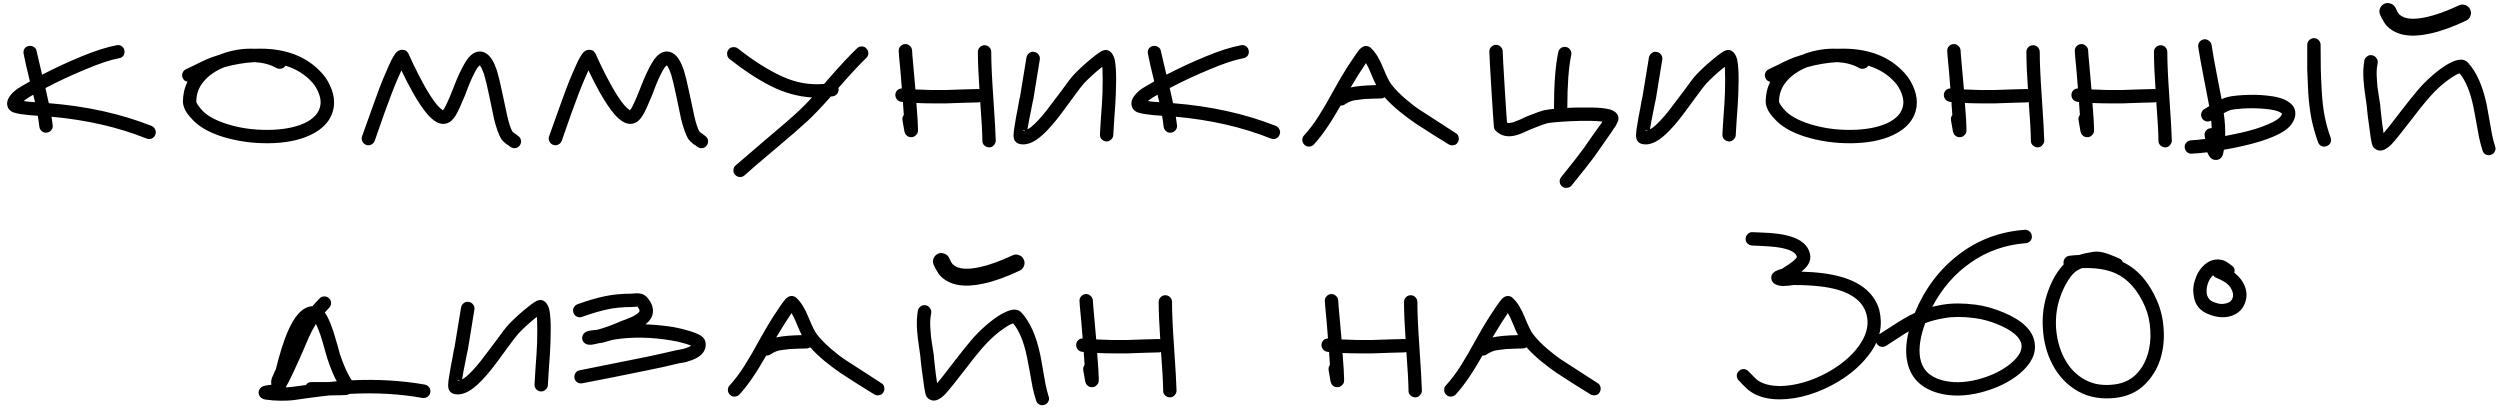 <?xml version="1.0" encoding="UTF-8"?> <svg xmlns="http://www.w3.org/2000/svg" width="420" height="69" viewBox="0 0 420 69" fill="none"><path d="M5.027 13.671C4.521 11.625 4.169 10.085 3.971 9.051C3.905 8.743 3.949 8.457 4.103 8.193C4.279 7.929 4.521 7.775 4.829 7.731C5.137 7.665 5.423 7.72 5.687 7.896C5.951 8.05 6.105 8.281 6.149 8.589L7.073 12.549C9.229 11.427 11.463 10.393 13.773 9.447C16.082 8.501 18.029 7.885 19.613 7.599C19.922 7.533 20.197 7.588 20.439 7.764C20.703 7.94 20.857 8.182 20.901 8.49C20.966 8.798 20.912 9.084 20.735 9.348C20.559 9.59 20.317 9.733 20.009 9.777C18.514 10.063 16.599 10.701 14.268 11.691C11.935 12.659 9.724 13.693 7.634 14.793L8.195 17.334C14.553 17.84 20.317 19.116 25.488 21.162C25.773 21.294 25.971 21.503 26.081 21.789C26.213 22.053 26.213 22.339 26.081 22.647C25.971 22.933 25.773 23.142 25.488 23.274C25.224 23.384 24.938 23.384 24.63 23.274C19.834 21.36 14.509 20.139 8.657 19.611L8.855 21.03C8.899 21.338 8.822 21.613 8.624 21.855C8.426 22.097 8.173 22.24 7.865 22.284C7.557 22.328 7.282 22.251 7.04 22.053C6.798 21.855 6.655 21.602 6.611 21.294C6.545 20.7 6.457 20.084 6.347 19.446C5.533 19.402 4.884 19.347 4.4 19.281C3.74 19.215 3.223 19.138 2.849 19.05C2.563 18.984 2.332 18.918 2.156 18.852C1.76 18.654 1.485 18.39 1.331 18.06C1.067 17.4 1.199 16.729 1.727 16.047C1.991 15.695 2.387 15.321 2.915 14.925C3.179 14.749 3.773 14.397 4.697 13.869L5.027 13.671ZM3.971 16.971C4.169 16.993 4.389 17.026 4.631 17.07C4.983 17.092 5.401 17.125 5.885 17.169L5.588 15.915C5.06 16.201 4.62 16.476 4.268 16.74L3.971 16.971ZM47.959 11.031C47.805 11.295 47.574 11.46 47.266 11.526C46.98 11.592 46.705 11.559 46.441 11.427C45.451 10.855 44.23 10.525 42.778 10.437C41.106 10.525 39.401 10.811 37.663 11.295C36.211 11.889 35.067 12.681 34.231 13.671C33.395 14.661 32.977 15.794 32.977 17.07C32.977 17.268 33.241 17.686 33.769 18.324C34.627 19.358 36.112 20.205 38.224 20.865C40.358 21.525 42.624 21.844 45.022 21.822C47.486 21.8 49.521 21.426 51.127 20.7C52.733 19.952 53.635 18.929 53.833 17.631C53.921 17.059 53.833 16.421 53.569 15.717C53.305 15.013 52.942 14.397 52.48 13.869C51.314 12.549 49.807 11.603 47.959 11.031ZM42.811 8.193C47.761 7.995 51.556 9.403 54.196 12.417C54.834 13.143 55.34 14.012 55.714 15.024C56.088 16.036 56.209 17.015 56.077 17.961C55.747 20.051 54.416 21.635 52.084 22.713C50.192 23.593 47.849 24.044 45.055 24.066C42.415 24.088 39.863 23.725 37.399 22.977C34.957 22.207 33.175 21.14 32.053 19.776C32.031 19.754 31.976 19.699 31.888 19.611C31.822 19.501 31.767 19.424 31.723 19.38C31.679 19.336 31.613 19.259 31.525 19.149L31.327 18.852C31.283 18.786 31.228 18.698 31.162 18.588C31.096 18.456 31.041 18.335 30.997 18.225C30.953 18.115 30.909 17.994 30.865 17.862C30.821 17.73 30.788 17.598 30.766 17.466C30.744 17.334 30.733 17.202 30.733 17.07C30.733 15.882 30.986 14.771 31.492 13.737C31.118 13.671 30.854 13.462 30.7 13.11C30.568 12.824 30.557 12.538 30.667 12.252C30.777 11.966 30.975 11.757 31.261 11.625C31.569 11.493 32.053 11.262 32.713 10.932C33.395 10.58 34.033 10.272 34.627 10.008C35.221 9.744 35.782 9.535 36.31 9.381L36.937 9.183L37.168 9.084C38.994 8.402 40.875 8.105 42.811 8.193ZM60.837 22.878C61.035 22.35 61.585 20.81 62.487 18.258C63.389 15.684 64.137 13.726 64.731 12.384C65.193 11.306 65.534 10.547 65.754 10.107C65.974 9.689 66.161 9.37 66.315 9.15C66.447 8.952 66.579 8.798 66.711 8.688C67.063 8.402 67.437 8.303 67.833 8.391C68.119 8.435 68.339 8.578 68.493 8.82C68.515 8.842 68.537 8.875 68.559 8.919L68.592 8.952C68.614 8.974 68.625 8.996 68.625 9.018L68.658 9.051L68.691 9.15L68.856 9.513L69.417 10.734C70.033 12.032 70.66 13.253 71.298 14.397C72.156 15.915 72.893 17.026 73.509 17.73C73.861 18.104 74.147 18.357 74.367 18.489V18.555C74.433 18.489 74.51 18.401 74.598 18.291C74.774 18.005 74.983 17.587 75.225 17.037C75.423 16.619 75.698 15.959 76.05 15.057C76.424 14.133 76.644 13.583 76.71 13.407C77.392 11.823 77.986 10.679 78.492 9.975C78.91 9.403 79.35 9.018 79.812 8.82C80.516 8.534 81.176 8.611 81.792 9.051C82.452 9.513 83.013 10.437 83.475 11.823C83.739 12.681 84.047 13.957 84.399 15.651C84.883 17.961 85.158 19.248 85.224 19.512C85.51 20.766 85.796 21.624 86.082 22.086C86.126 22.152 86.225 22.24 86.379 22.35L86.709 22.581L87.138 22.911C87.38 23.109 87.512 23.362 87.534 23.67C87.556 23.978 87.468 24.253 87.27 24.495C87.072 24.737 86.819 24.869 86.511 24.891C86.203 24.913 85.928 24.825 85.686 24.627C85.62 24.583 85.532 24.517 85.422 24.429L85.059 24.198C84.663 23.89 84.366 23.582 84.168 23.274C83.772 22.592 83.387 21.514 83.013 20.04L82.188 16.08C81.836 14.408 81.55 13.22 81.33 12.516C81.066 11.746 80.824 11.229 80.604 10.965C80.494 11.053 80.384 11.163 80.274 11.295C79.878 11.845 79.383 12.835 78.789 14.265C78.745 14.419 78.536 14.969 78.162 15.915C77.766 16.861 77.469 17.554 77.271 17.994C76.985 18.632 76.721 19.138 76.479 19.512C76.105 20.084 75.709 20.458 75.291 20.634C74.653 20.92 73.982 20.865 73.278 20.469C72.816 20.205 72.332 19.787 71.826 19.215C71.078 18.357 70.242 17.114 69.318 15.486C68.702 14.386 68.075 13.165 67.437 11.823L66.777 13.308C66.205 14.628 65.468 16.542 64.566 19.05L62.949 23.67C62.839 23.956 62.641 24.165 62.355 24.297C62.069 24.429 61.783 24.44 61.497 24.33C61.211 24.22 61.002 24.022 60.87 23.736C60.738 23.45 60.727 23.164 60.837 22.878ZM92.257 22.878C92.456 22.35 93.005 20.81 93.907 18.258C94.809 15.684 95.558 13.726 96.151 12.384C96.614 11.306 96.954 10.547 97.174 10.107C97.394 9.689 97.582 9.37 97.736 9.15C97.868 8.952 97.999 8.798 98.132 8.688C98.484 8.402 98.858 8.303 99.254 8.391C99.54 8.435 99.76 8.578 99.913 8.82C99.936 8.842 99.957 8.875 99.98 8.919L100.013 8.952C100.035 8.974 100.046 8.996 100.046 9.018L100.079 9.051L100.112 9.15L100.277 9.513L100.838 10.734C101.454 12.032 102.081 13.253 102.719 14.397C103.577 15.915 104.314 17.026 104.93 17.73C105.282 18.104 105.568 18.357 105.788 18.489V18.555C105.854 18.489 105.931 18.401 106.019 18.291C106.195 18.005 106.404 17.587 106.646 17.037C106.844 16.619 107.119 15.959 107.471 15.057C107.845 14.133 108.065 13.583 108.131 13.407C108.813 11.823 109.407 10.679 109.913 9.975C110.331 9.403 110.771 9.018 111.233 8.82C111.937 8.534 112.597 8.611 113.213 9.051C113.873 9.513 114.434 10.437 114.896 11.823C115.16 12.681 115.468 13.957 115.82 15.651C116.304 17.961 116.579 19.248 116.645 19.512C116.931 20.766 117.217 21.624 117.503 22.086C117.547 22.152 117.646 22.24 117.8 22.35L118.13 22.581L118.559 22.911C118.801 23.109 118.933 23.362 118.955 23.67C118.977 23.978 118.889 24.253 118.691 24.495C118.493 24.737 118.24 24.869 117.932 24.891C117.624 24.913 117.349 24.825 117.107 24.627C117.041 24.583 116.953 24.517 116.843 24.429L116.48 24.198C116.084 23.89 115.787 23.582 115.589 23.274C115.193 22.592 114.808 21.514 114.434 20.04L113.609 16.08C113.257 14.408 112.971 13.22 112.751 12.516C112.487 11.746 112.245 11.229 112.025 10.965C111.915 11.053 111.805 11.163 111.695 11.295C111.299 11.845 110.804 12.835 110.21 14.265C110.166 14.419 109.957 14.969 109.583 15.915C109.187 16.861 108.89 17.554 108.692 17.994C108.406 18.632 108.142 19.138 107.9 19.512C107.526 20.084 107.13 20.458 106.712 20.634C106.074 20.92 105.403 20.865 104.699 20.469C104.237 20.205 103.753 19.787 103.247 19.215C102.499 18.357 101.663 17.114 100.739 15.486C100.123 14.386 99.496 13.165 98.858 11.823L98.198 13.308C97.626 14.628 96.888 16.542 95.987 19.05L94.37 23.67C94.26 23.956 94.061 24.165 93.775 24.297C93.49 24.429 93.204 24.44 92.918 24.33C92.632 24.22 92.422 24.022 92.29 23.736C92.159 23.45 92.147 23.164 92.257 22.878ZM123.942 8.127C126.538 10.173 129.002 11.735 131.334 12.813C133.666 13.891 136.042 14.32 138.462 14.1L139.023 13.44C141.157 10.998 142.818 9.216 144.006 8.094C144.226 7.896 144.49 7.797 144.798 7.797C145.106 7.797 145.359 7.918 145.557 8.16C145.777 8.38 145.887 8.644 145.887 8.952C145.887 9.26 145.766 9.524 145.524 9.744C144.424 10.8 142.862 12.483 140.838 14.793C140.838 14.815 140.849 14.837 140.871 14.859C140.915 15.167 140.849 15.453 140.673 15.717C140.497 15.959 140.255 16.113 139.947 16.179C139.837 16.201 139.716 16.212 139.584 16.212C138.11 17.884 136.823 19.237 135.723 20.271C134.491 21.415 132.654 23.01 130.212 25.056C127.814 27.058 126.109 28.521 125.097 29.445C124.855 29.665 124.58 29.764 124.272 29.742C123.964 29.72 123.7 29.588 123.48 29.346C123.282 29.126 123.194 28.862 123.216 28.554C123.238 28.246 123.359 27.993 123.579 27.795L128.694 23.406C131.114 21.382 132.951 19.787 134.205 18.621C134.909 17.961 135.646 17.213 136.416 16.377C134.018 16.223 131.697 15.574 129.453 14.43C127.209 13.286 124.91 11.779 122.556 9.909C122.314 9.711 122.182 9.458 122.16 9.15C122.116 8.842 122.193 8.567 122.391 8.325C122.567 8.083 122.809 7.951 123.117 7.929C123.425 7.885 123.7 7.951 123.942 8.127ZM154.119 21.492V21.525V21.492ZM151.974 21.723V21.756V21.723ZM166.527 8.721C166.527 10.481 166.637 12.945 166.857 16.113C167.121 20.007 167.264 22.504 167.286 23.604C167.286 23.912 167.176 24.176 166.956 24.396C166.758 24.638 166.505 24.759 166.197 24.759C165.889 24.759 165.614 24.649 165.372 24.429C165.152 24.231 165.042 23.978 165.042 23.67C165.02 22.152 164.899 19.974 164.679 17.136C164.569 17.18 164.448 17.202 164.316 17.202C164.03 17.202 163.216 17.224 161.874 17.268C160.554 17.312 159.608 17.345 159.036 17.367C158.486 17.367 157.705 17.367 156.693 17.367C155.703 17.367 154.79 17.345 153.954 17.301C154.13 19.545 154.218 20.975 154.218 21.591V21.888C154.218 22.042 154.196 22.185 154.152 22.317C154.108 22.449 154.031 22.559 153.921 22.647C153.701 22.933 153.404 23.065 153.03 23.043C152.722 23.043 152.469 22.933 152.271 22.713C152.183 22.647 152.117 22.559 152.073 22.449C152.029 22.339 151.985 22.218 151.941 22.086C151.875 21.8 151.765 21.162 151.611 20.172C151.567 19.842 151.644 19.556 151.842 19.314C151.82 18.786 151.776 18.17 151.71 17.466V17.136L151.413 17.103C151.105 17.059 150.852 16.916 150.654 16.674C150.478 16.432 150.401 16.157 150.423 15.849C150.445 15.585 150.555 15.354 150.753 15.156C150.973 14.958 151.226 14.859 151.512 14.859C151.446 13.979 151.369 13.022 151.281 11.988C151.193 10.932 151.116 10.118 151.05 9.546C151.006 8.952 150.984 8.633 150.984 8.589C150.962 8.281 151.05 8.017 151.248 7.797C151.468 7.555 151.732 7.423 152.04 7.401C152.348 7.379 152.612 7.478 152.832 7.698C153.074 7.896 153.206 8.149 153.228 8.457C153.228 8.501 153.25 8.831 153.294 9.447C153.36 10.063 153.437 10.921 153.525 12.021C153.613 13.121 153.701 14.122 153.789 15.024C154.603 15.068 155.516 15.101 156.528 15.123C157.54 15.123 158.31 15.123 158.838 15.123C159.366 15.101 160.334 15.068 161.742 15.024C163.172 14.98 164.008 14.958 164.25 14.958C164.338 14.958 164.437 14.969 164.547 14.991C164.371 12.461 164.283 10.371 164.283 8.721C164.283 8.413 164.393 8.149 164.613 7.929C164.833 7.709 165.097 7.599 165.405 7.599C165.713 7.599 165.977 7.709 166.197 7.929C166.417 8.149 166.527 8.413 166.527 8.721ZM172.216 21.888C172.106 21.8 171.963 21.833 171.787 21.987C171.831 21.965 171.974 21.932 172.216 21.888ZM174.691 9.975C174.075 13.847 173.712 16.08 173.602 16.674C173.58 16.696 173.536 16.883 173.47 17.235C173.404 17.587 173.316 18.038 173.206 18.588L172.909 20.073C172.777 20.777 172.678 21.327 172.612 21.723C172.81 21.635 173.019 21.503 173.239 21.327C173.921 20.777 174.757 19.886 175.747 18.654L178.321 15.255C179.311 13.869 180.015 12.956 180.433 12.516C181.247 11.658 182.204 10.778 183.304 9.876C183.832 9.436 184.261 9.106 184.591 8.886C184.789 8.754 184.965 8.644 185.119 8.556L185.515 8.424C185.845 8.358 186.142 8.413 186.406 8.589C186.802 8.853 187.088 9.315 187.264 9.975C187.352 10.393 187.418 10.921 187.462 11.559C187.528 12.593 187.528 13.979 187.462 15.717C187.418 16.861 187.33 18.269 187.198 19.941C187.088 21.613 187.033 22.515 187.033 22.647C187.033 22.955 186.912 23.219 186.67 23.439C186.45 23.659 186.186 23.769 185.878 23.769C185.57 23.747 185.306 23.626 185.086 23.406C184.866 23.164 184.767 22.889 184.789 22.581C184.789 22.427 184.844 21.514 184.954 19.842C185.086 18.17 185.174 16.762 185.218 15.618C185.262 13.968 185.262 12.67 185.218 11.724C185.196 11.548 185.185 11.383 185.185 11.229L184.723 11.592C183.711 12.428 182.831 13.242 182.083 14.034C181.775 14.364 181.126 15.211 180.136 16.575C178.926 18.247 178.057 19.413 177.529 20.073C176.429 21.437 175.461 22.449 174.625 23.109C173.371 24.099 172.227 24.451 171.193 24.165C170.753 24.033 170.467 23.736 170.335 23.274C170.313 23.142 170.291 22.988 170.269 22.812C170.269 22.592 170.291 22.295 170.335 21.921C170.401 21.437 170.522 20.689 170.698 19.677L170.995 18.159C171.083 17.631 171.16 17.191 171.226 16.839C171.314 16.487 171.358 16.3 171.358 16.278C171.468 15.684 171.831 13.473 172.447 9.645C172.513 9.337 172.667 9.095 172.909 8.919C173.151 8.721 173.426 8.655 173.734 8.721C174.042 8.765 174.284 8.908 174.46 9.15C174.658 9.392 174.735 9.667 174.691 9.975ZM193.907 13.671C193.401 11.625 193.049 10.085 192.851 9.051C192.785 8.743 192.829 8.457 192.983 8.193C193.159 7.929 193.401 7.775 193.709 7.731C194.017 7.665 194.303 7.72 194.567 7.896C194.831 8.05 194.985 8.281 195.029 8.589L195.953 12.549C198.109 11.427 200.342 10.393 202.652 9.447C204.962 8.501 206.909 7.885 208.493 7.599C208.801 7.533 209.076 7.588 209.318 7.764C209.582 7.94 209.736 8.182 209.78 8.49C209.846 8.798 209.791 9.084 209.615 9.348C209.439 9.59 209.197 9.733 208.889 9.777C207.393 10.063 205.479 10.701 203.147 11.691C200.815 12.659 198.604 13.693 196.514 14.793L197.075 17.334C203.433 17.84 209.197 19.116 214.367 21.162C214.653 21.294 214.851 21.503 214.961 21.789C215.093 22.053 215.093 22.339 214.961 22.647C214.851 22.933 214.653 23.142 214.367 23.274C214.103 23.384 213.817 23.384 213.509 23.274C208.713 21.36 203.389 20.139 197.537 19.611L197.735 21.03C197.779 21.338 197.702 21.613 197.504 21.855C197.306 22.097 197.053 22.24 196.745 22.284C196.437 22.328 196.162 22.251 195.92 22.053C195.678 21.855 195.535 21.602 195.491 21.294C195.425 20.7 195.337 20.084 195.227 19.446C194.413 19.402 193.764 19.347 193.28 19.281C192.62 19.215 192.103 19.138 191.729 19.05C191.443 18.984 191.212 18.918 191.036 18.852C190.64 18.654 190.365 18.39 190.211 18.06C189.947 17.4 190.079 16.729 190.607 16.047C190.871 15.695 191.267 15.321 191.795 14.925C192.059 14.749 192.653 14.397 193.577 13.869L193.907 13.671ZM192.851 16.971C193.049 16.993 193.269 17.026 193.511 17.07C193.863 17.092 194.281 17.125 194.765 17.169L194.468 15.915C193.94 16.201 193.5 16.476 193.148 16.74L192.851 16.971ZM226.906 14.694C227.83 14.474 229.26 14.342 231.196 14.298C231.02 13.99 230.712 13.297 230.272 12.219C229.986 11.515 229.722 10.976 229.48 10.602L228.292 12.417L226.906 14.694ZM219.085 22.746C219.987 21.756 220.823 20.645 221.593 19.413C222.385 18.159 223.221 16.718 224.101 15.09C224.981 13.506 225.74 12.219 226.378 11.229C227.39 9.667 228.072 8.688 228.424 8.292C228.534 8.16 228.644 8.061 228.754 7.995C228.996 7.797 229.271 7.709 229.579 7.731C229.909 7.753 230.184 7.896 230.404 8.16C231.108 8.82 231.757 9.887 232.351 11.361C232.945 12.813 233.407 13.748 233.737 14.166C234.375 14.98 235.167 15.794 236.113 16.608C237.037 17.4 237.873 18.038 238.621 18.522L241.69 20.502C243.01 21.338 243.978 21.965 244.594 22.383C244.858 22.537 245.012 22.768 245.056 23.076C245.122 23.384 245.067 23.67 244.891 23.934C244.737 24.198 244.506 24.352 244.198 24.396C243.89 24.462 243.604 24.407 243.34 24.231L240.733 22.614L237.763 20.7C237.015 20.194 236.146 19.545 235.156 18.753C234.166 17.939 233.319 17.136 232.615 16.344C232.417 16.476 232.208 16.542 231.988 16.542C231.79 16.542 231.339 16.553 230.635 16.575C229.931 16.597 229.447 16.619 229.183 16.641C228.941 16.663 228.578 16.707 228.094 16.773C227.61 16.817 227.203 16.905 226.873 17.037C226.565 17.169 226.257 17.334 225.949 17.532C225.729 17.686 225.487 17.752 225.223 17.73C223.595 20.612 222.099 22.79 220.735 24.264C220.537 24.484 220.273 24.605 219.943 24.627C219.635 24.649 219.371 24.55 219.151 24.33C218.931 24.132 218.81 23.879 218.788 23.571C218.766 23.241 218.865 22.966 219.085 22.746ZM252.453 8.655C252.453 9.029 252.574 11.207 252.816 15.189L253.08 19.281L253.179 20.601C253.421 20.689 253.773 20.667 254.235 20.535C254.499 20.447 254.862 20.304 255.324 20.106C255.94 19.798 256.314 19.622 256.446 19.578C257.942 18.984 258.932 18.632 259.416 18.522C259.702 18.456 260.252 18.379 261.066 18.291C261.066 14.199 261.308 11.02 261.792 8.754C261.858 8.446 262.012 8.215 262.254 8.061C262.518 7.885 262.804 7.83 263.112 7.896C263.42 7.962 263.651 8.127 263.805 8.391C263.981 8.633 264.036 8.908 263.97 9.216C263.53 11.328 263.31 14.298 263.31 18.126C264.08 18.082 264.828 18.06 265.554 18.06C267.05 18.038 268.26 18.071 269.184 18.159C269.756 18.225 270.229 18.313 270.603 18.423C271.285 18.665 271.703 19.039 271.857 19.545C271.923 19.787 271.923 20.029 271.857 20.271C271.813 20.359 271.769 20.458 271.725 20.568C271.659 20.722 271.571 20.898 271.461 21.096L270.669 22.284L269.58 23.835L267.831 26.343C266.995 27.465 265.719 29.082 264.003 31.194C263.805 31.414 263.552 31.535 263.244 31.557C262.936 31.601 262.661 31.524 262.419 31.326C262.199 31.128 262.067 30.875 262.023 30.567C262.001 30.259 262.089 29.984 262.287 29.742C263.959 27.674 265.191 26.101 265.983 25.023L267.732 22.515L268.821 20.997L269.217 20.436C269.129 20.414 269.041 20.403 268.953 20.403C268.117 20.315 266.995 20.282 265.587 20.304C264.399 20.326 263.233 20.381 262.089 20.469C260.945 20.557 260.23 20.634 259.944 20.7C259.57 20.788 258.668 21.118 257.238 21.69C257.172 21.712 256.853 21.855 256.281 22.119C255.731 22.383 255.258 22.57 254.862 22.68C253.41 23.12 252.222 22.889 251.298 21.987C251.232 21.921 251.177 21.855 251.133 21.789C251.089 21.723 251.056 21.668 251.034 21.624V21.558C251.012 21.514 251.001 21.47 251.001 21.426C250.979 21.404 250.968 21.382 250.968 21.36V21.294V21.261V21.129C250.946 21.041 250.935 20.92 250.935 20.766L250.836 19.413L250.572 15.321C250.33 11.295 250.209 9.073 250.209 8.655C250.209 8.347 250.319 8.083 250.539 7.863C250.759 7.643 251.023 7.533 251.331 7.533C251.639 7.533 251.903 7.643 252.123 7.863C252.343 8.083 252.453 8.347 252.453 8.655ZM276.791 21.888C276.681 21.8 276.538 21.833 276.362 21.987C276.406 21.965 276.549 21.932 276.791 21.888ZM279.266 9.975C278.65 13.847 278.287 16.08 278.177 16.674C278.155 16.696 278.111 16.883 278.045 17.235C277.979 17.587 277.891 18.038 277.781 18.588L277.484 20.073C277.352 20.777 277.253 21.327 277.187 21.723C277.385 21.635 277.594 21.503 277.814 21.327C278.496 20.777 279.332 19.886 280.322 18.654L282.896 15.255C283.886 13.869 284.59 12.956 285.008 12.516C285.822 11.658 286.779 10.778 287.879 9.876C288.407 9.436 288.836 9.106 289.166 8.886C289.364 8.754 289.54 8.644 289.694 8.556L290.09 8.424C290.42 8.358 290.717 8.413 290.981 8.589C291.377 8.853 291.663 9.315 291.839 9.975C291.927 10.393 291.993 10.921 292.037 11.559C292.103 12.593 292.103 13.979 292.037 15.717C291.993 16.861 291.905 18.269 291.773 19.941C291.663 21.613 291.608 22.515 291.608 22.647C291.608 22.955 291.487 23.219 291.245 23.439C291.025 23.659 290.761 23.769 290.453 23.769C290.145 23.747 289.881 23.626 289.661 23.406C289.441 23.164 289.342 22.889 289.364 22.581C289.364 22.427 289.419 21.514 289.529 19.842C289.661 18.17 289.749 16.762 289.793 15.618C289.837 13.968 289.837 12.67 289.793 11.724C289.771 11.548 289.76 11.383 289.76 11.229L289.298 11.592C288.286 12.428 287.406 13.242 286.658 14.034C286.35 14.364 285.701 15.211 284.711 16.575C283.501 18.247 282.632 19.413 282.104 20.073C281.004 21.437 280.036 22.449 279.2 23.109C277.946 24.099 276.802 24.451 275.768 24.165C275.328 24.033 275.042 23.736 274.91 23.274C274.888 23.142 274.866 22.988 274.844 22.812C274.844 22.592 274.866 22.295 274.91 21.921C274.976 21.437 275.097 20.689 275.273 19.677L275.57 18.159C275.658 17.631 275.735 17.191 275.801 16.839C275.889 16.487 275.933 16.3 275.933 16.278C276.043 15.684 276.406 13.473 277.022 9.645C277.088 9.337 277.242 9.095 277.484 8.919C277.726 8.721 278.001 8.655 278.309 8.721C278.617 8.765 278.859 8.908 279.035 9.15C279.233 9.392 279.31 9.667 279.266 9.975ZM313.861 11.031C313.707 11.295 313.476 11.46 313.168 11.526C312.882 11.592 312.607 11.559 312.343 11.427C311.353 10.855 310.132 10.525 308.68 10.437C307.008 10.525 305.303 10.811 303.565 11.295C302.113 11.889 300.969 12.681 300.133 13.671C299.297 14.661 298.879 15.794 298.879 17.07C298.879 17.268 299.143 17.686 299.671 18.324C300.529 19.358 302.014 20.205 304.126 20.865C306.26 21.525 308.526 21.844 310.924 21.822C313.388 21.8 315.423 21.426 317.029 20.7C318.635 19.952 319.537 18.929 319.735 17.631C319.823 17.059 319.735 16.421 319.471 15.717C319.207 15.013 318.844 14.397 318.382 13.869C317.216 12.549 315.709 11.603 313.861 11.031ZM308.713 8.193C313.663 7.995 317.458 9.403 320.098 12.417C320.736 13.143 321.242 14.012 321.616 15.024C321.99 16.036 322.111 17.015 321.979 17.961C321.649 20.051 320.318 21.635 317.986 22.713C316.094 23.593 313.751 24.044 310.957 24.066C308.317 24.088 305.765 23.725 303.301 22.977C300.859 22.207 299.077 21.14 297.955 19.776C297.933 19.754 297.878 19.699 297.79 19.611C297.724 19.501 297.669 19.424 297.625 19.38C297.581 19.336 297.515 19.259 297.427 19.149L297.229 18.852C297.185 18.786 297.13 18.698 297.064 18.588C296.998 18.456 296.943 18.335 296.899 18.225C296.855 18.115 296.811 17.994 296.767 17.862C296.723 17.73 296.69 17.598 296.668 17.466C296.646 17.334 296.635 17.202 296.635 17.07C296.635 15.882 296.888 14.771 297.394 13.737C297.02 13.671 296.756 13.462 296.602 13.11C296.47 12.824 296.459 12.538 296.569 12.252C296.679 11.966 296.877 11.757 297.163 11.625C297.471 11.493 297.955 11.262 298.615 10.932C299.297 10.58 299.935 10.272 300.529 10.008C301.123 9.744 301.684 9.535 302.212 9.381L302.839 9.183L303.07 9.084C304.896 8.402 306.777 8.105 308.713 8.193ZM330.269 21.492V21.525V21.492ZM328.124 21.723V21.756V21.723ZM342.677 8.721C342.677 10.481 342.787 12.945 343.007 16.113C343.271 20.007 343.414 22.504 343.436 23.604C343.436 23.912 343.326 24.176 343.106 24.396C342.908 24.638 342.655 24.759 342.347 24.759C342.039 24.759 341.764 24.649 341.522 24.429C341.302 24.231 341.192 23.978 341.192 23.67C341.17 22.152 341.049 19.974 340.829 17.136C340.719 17.18 340.598 17.202 340.466 17.202C340.18 17.202 339.366 17.224 338.024 17.268C336.704 17.312 335.758 17.345 335.186 17.367C334.636 17.367 333.855 17.367 332.843 17.367C331.853 17.367 330.94 17.345 330.104 17.301C330.28 19.545 330.368 20.975 330.368 21.591V21.888C330.368 22.042 330.346 22.185 330.302 22.317C330.258 22.449 330.181 22.559 330.071 22.647C329.851 22.933 329.554 23.065 329.18 23.043C328.872 23.043 328.619 22.933 328.421 22.713C328.333 22.647 328.267 22.559 328.223 22.449C328.179 22.339 328.135 22.218 328.091 22.086C328.025 21.8 327.915 21.162 327.761 20.172C327.717 19.842 327.794 19.556 327.992 19.314C327.97 18.786 327.926 18.17 327.86 17.466V17.136L327.563 17.103C327.255 17.059 327.002 16.916 326.804 16.674C326.628 16.432 326.551 16.157 326.573 15.849C326.595 15.585 326.705 15.354 326.903 15.156C327.123 14.958 327.376 14.859 327.662 14.859C327.596 13.979 327.519 13.022 327.431 11.988C327.343 10.932 327.266 10.118 327.2 9.546C327.156 8.952 327.134 8.633 327.134 8.589C327.112 8.281 327.2 8.017 327.398 7.797C327.618 7.555 327.882 7.423 328.19 7.401C328.498 7.379 328.762 7.478 328.982 7.698C329.224 7.896 329.356 8.149 329.378 8.457C329.378 8.501 329.4 8.831 329.444 9.447C329.51 10.063 329.587 10.921 329.675 12.021C329.763 13.121 329.851 14.122 329.939 15.024C330.753 15.068 331.666 15.101 332.678 15.123C333.69 15.123 334.46 15.123 334.988 15.123C335.516 15.101 336.484 15.068 337.892 15.024C339.322 14.98 340.158 14.958 340.4 14.958C340.488 14.958 340.587 14.969 340.697 14.991C340.521 12.461 340.433 10.371 340.433 8.721C340.433 8.413 340.543 8.149 340.763 7.929C340.983 7.709 341.247 7.599 341.555 7.599C341.863 7.599 342.127 7.709 342.347 7.929C342.567 8.149 342.677 8.413 342.677 8.721ZM351.7 21.492V21.525V21.492ZM349.555 21.723V21.756V21.723ZM364.108 8.721C364.108 10.481 364.218 12.945 364.438 16.113C364.702 20.007 364.845 22.504 364.867 23.604C364.867 23.912 364.757 24.176 364.537 24.396C364.339 24.638 364.086 24.759 363.778 24.759C363.47 24.759 363.195 24.649 362.953 24.429C362.733 24.231 362.623 23.978 362.623 23.67C362.601 22.152 362.48 19.974 362.26 17.136C362.15 17.18 362.029 17.202 361.897 17.202C361.611 17.202 360.797 17.224 359.455 17.268C358.135 17.312 357.189 17.345 356.617 17.367C356.067 17.367 355.286 17.367 354.274 17.367C353.284 17.367 352.371 17.345 351.535 17.301C351.711 19.545 351.799 20.975 351.799 21.591V21.888C351.799 22.042 351.777 22.185 351.733 22.317C351.689 22.449 351.612 22.559 351.502 22.647C351.282 22.933 350.985 23.065 350.611 23.043C350.303 23.043 350.05 22.933 349.852 22.713C349.764 22.647 349.698 22.559 349.654 22.449C349.61 22.339 349.566 22.218 349.522 22.086C349.456 21.8 349.346 21.162 349.192 20.172C349.148 19.842 349.225 19.556 349.423 19.314C349.401 18.786 349.357 18.17 349.291 17.466V17.136L348.994 17.103C348.686 17.059 348.433 16.916 348.235 16.674C348.059 16.432 347.982 16.157 348.004 15.849C348.026 15.585 348.136 15.354 348.334 15.156C348.554 14.958 348.807 14.859 349.093 14.859C349.027 13.979 348.95 13.022 348.862 11.988C348.774 10.932 348.697 10.118 348.631 9.546C348.587 8.952 348.565 8.633 348.565 8.589C348.543 8.281 348.631 8.017 348.829 7.797C349.049 7.555 349.313 7.423 349.621 7.401C349.929 7.379 350.193 7.478 350.413 7.698C350.655 7.896 350.787 8.149 350.809 8.457C350.809 8.501 350.831 8.831 350.875 9.447C350.941 10.063 351.018 10.921 351.106 12.021C351.194 13.121 351.282 14.122 351.37 15.024C352.184 15.068 353.097 15.101 354.109 15.123C355.121 15.123 355.891 15.123 356.419 15.123C356.947 15.101 357.915 15.068 359.323 15.024C360.753 14.98 361.589 14.958 361.831 14.958C361.919 14.958 362.018 14.969 362.128 14.991C361.952 12.461 361.864 10.371 361.864 8.721C361.864 8.413 361.974 8.149 362.194 7.929C362.414 7.709 362.678 7.599 362.986 7.599C363.294 7.599 363.558 7.709 363.778 7.929C363.998 8.149 364.108 8.413 364.108 8.721ZM383.36 19.083C383.338 19.039 383.283 18.995 383.195 18.951C382.711 18.621 381.82 18.401 380.522 18.291C379.422 18.181 378.201 18.159 376.859 18.225C375.737 18.313 375.022 18.401 374.714 18.489C374.362 18.621 373.988 18.797 373.592 19.017C373.79 20.403 373.867 21.679 373.823 22.845L376.43 22.317C378.256 21.899 379.752 21.437 380.918 20.931C382.15 20.425 382.909 19.941 383.195 19.479C383.327 19.281 383.382 19.149 383.36 19.083ZM371.546 7.566C371.744 8.886 372.063 10.668 372.503 12.912C372.855 14.672 373.097 15.926 373.229 16.674C373.493 16.542 373.746 16.443 373.988 16.377C374.472 16.201 375.385 16.069 376.727 15.981C378.179 15.893 379.521 15.915 380.753 16.047C382.403 16.201 383.624 16.542 384.416 17.07C385.054 17.466 385.439 17.983 385.571 18.621C385.703 19.281 385.549 19.963 385.109 20.667C384.559 21.547 383.448 22.328 381.776 23.01C380.544 23.538 378.927 24.033 376.925 24.495C375.803 24.759 374.703 24.979 373.625 25.155C373.603 25.287 373.581 25.386 373.559 25.452C373.515 25.826 373.427 26.112 373.295 26.31C373.031 26.706 372.679 26.893 372.239 26.871C371.843 26.871 371.513 26.706 371.249 26.376C371.073 26.134 370.93 25.87 370.82 25.584C369.742 25.716 368.862 25.793 368.18 25.815C367.872 25.837 367.608 25.738 367.388 25.518C367.168 25.32 367.047 25.056 367.025 24.726C367.003 24.418 367.102 24.154 367.322 23.934C367.52 23.714 367.784 23.593 368.114 23.571C368.708 23.549 369.489 23.472 370.457 23.34L370.391 22.878C370.325 22.57 370.369 22.295 370.523 22.053C370.699 21.789 370.941 21.624 371.249 21.558C371.359 21.536 371.469 21.525 371.579 21.525C371.557 21.107 371.524 20.689 371.48 20.271H371.447C371.183 20.425 370.897 20.458 370.589 20.37C370.303 20.282 370.083 20.106 369.929 19.842C369.775 19.556 369.742 19.27 369.83 18.984C369.918 18.676 370.105 18.445 370.391 18.291C370.567 18.203 370.82 18.049 371.15 17.829C371.062 17.323 370.776 15.838 370.292 13.374C369.83 11.02 369.5 9.194 369.302 7.896C369.258 7.588 369.324 7.313 369.5 7.071C369.698 6.807 369.951 6.653 370.259 6.609C370.567 6.565 370.842 6.642 371.084 6.84C371.348 7.016 371.502 7.258 371.546 7.566ZM389.861 7.533C389.861 9.403 389.872 10.789 389.894 11.691C389.916 12.593 389.971 13.825 390.059 15.387C390.147 16.949 390.312 18.346 390.554 19.578C390.796 20.81 391.126 21.987 391.544 23.109C391.654 23.417 391.643 23.714 391.511 24C391.379 24.264 391.159 24.451 390.851 24.561C390.565 24.671 390.279 24.66 389.993 24.528C389.729 24.396 389.542 24.187 389.432 23.901C388.992 22.669 388.629 21.393 388.343 20.073C388.079 18.731 387.892 17.224 387.782 15.552C387.694 13.858 387.639 12.582 387.617 11.724C387.617 10.844 387.617 9.447 387.617 7.533C387.617 7.225 387.727 6.961 387.947 6.741C388.167 6.521 388.431 6.411 388.739 6.411C389.047 6.411 389.311 6.521 389.531 6.741C389.751 6.961 389.861 7.225 389.861 7.533ZM402.387 1.197C402.409 1.219 402.552 1.505 402.816 2.055C402.926 2.231 403.003 2.341 403.047 2.385C403.861 3.199 405.379 3.364 407.601 2.88C409.141 2.55 410.978 1.89 413.112 0.9C413.464 0.724 413.827 0.713 414.201 0.867C414.575 0.999 414.839 1.241 414.993 1.593C415.169 1.945 415.18 2.308 415.026 2.682C414.894 3.056 414.652 3.32 414.3 3.474C412.012 4.552 409.977 5.278 408.195 5.652C404.983 6.356 402.607 5.949 401.067 4.431C400.781 4.145 400.528 3.782 400.308 3.342C400.286 3.32 400.231 3.232 400.143 3.078C400.077 2.902 400.011 2.759 399.945 2.649C399.747 2.319 399.692 1.967 399.78 1.593C399.89 1.197 400.11 0.9 400.44 0.702C400.77 0.504 401.122 0.46 401.496 0.57C401.892 0.658 402.189 0.867 402.387 1.197ZM399.45 10.569C399.362 11.009 399.307 11.449 399.285 11.889C399.263 12.307 399.274 12.791 399.318 13.341C399.362 13.891 399.395 14.32 399.417 14.628C399.461 14.914 399.538 15.431 399.648 16.179C399.758 16.927 399.835 17.411 399.879 17.631C399.879 17.653 399.89 17.818 399.912 18.126L400.044 19.314L400.209 20.766L400.44 22.383C400.55 22.229 400.891 21.811 401.463 21.129L403.476 18.522C404.444 17.268 405.324 16.168 406.116 15.222C406.886 14.32 407.7 13.495 408.558 12.747C409.504 11.911 410.417 11.24 411.297 10.734C411.869 10.426 412.364 10.217 412.782 10.107C413.574 9.909 414.19 10.052 414.63 10.536C416.06 12.098 417.105 14.452 417.765 17.598C417.897 18.236 418.04 19.028 418.194 19.974C418.37 20.964 418.524 21.833 418.656 22.581C418.81 23.329 418.986 24.011 419.184 24.627C419.294 24.913 419.272 25.188 419.118 25.452C418.986 25.738 418.766 25.925 418.458 26.013C418.172 26.123 417.886 26.101 417.6 25.947C417.336 25.815 417.16 25.595 417.072 25.287C416.852 24.627 416.654 23.89 416.478 23.076C416.324 22.24 416.159 21.327 415.983 20.337C415.807 19.325 415.664 18.566 415.554 18.06C415.026 15.464 414.245 13.55 413.211 12.318C412.991 12.384 412.727 12.505 412.419 12.681C411.649 13.143 410.868 13.715 410.076 14.397C409.284 15.101 408.525 15.882 407.799 16.74C407.073 17.576 406.248 18.61 405.324 19.842L403.179 22.581C402.431 23.505 401.936 24.088 401.694 24.33C401.342 24.66 401.023 24.902 400.737 25.056C400.121 25.386 399.56 25.375 399.054 25.023C398.834 24.891 398.669 24.682 398.559 24.396C398.537 24.308 398.504 24.198 398.46 24.066L398.295 23.241C398.207 22.691 398.108 21.965 397.998 21.063C397.932 20.601 397.866 20.117 397.8 19.611L397.668 18.39L397.635 17.961C397.613 17.763 397.547 17.29 397.437 16.542C397.327 15.772 397.25 15.222 397.206 14.892C397.184 14.562 397.14 14.089 397.074 13.473C397.03 12.857 397.019 12.285 397.041 11.757C397.063 11.229 397.118 10.701 397.206 10.173C397.272 9.887 397.426 9.656 397.668 9.48C397.932 9.282 398.207 9.216 398.493 9.282C398.801 9.326 399.043 9.48 399.219 9.744C399.417 9.986 399.494 10.261 399.45 10.569ZM55.388 66.429C54.904 66.473 54.42 66.528 53.936 66.594C53.408 66.66 52.638 66.759 51.626 66.891C50.636 67.045 49.866 67.155 49.316 67.221C48.788 67.287 48.084 67.32 47.204 67.32C46.324 67.32 45.433 67.254 44.531 67.122C44.443 67.1 44.366 67.078 44.3 67.056C43.97 66.924 43.739 66.748 43.607 66.528C43.387 66.154 43.387 65.769 43.607 65.373C43.695 65.219 43.827 65.087 44.003 64.977C44.091 64.933 44.201 64.889 44.333 64.845C44.465 64.801 44.685 64.757 44.993 64.713C45.059 64.713 45.257 64.691 45.587 64.647C45.565 64.515 45.554 64.372 45.554 64.218C45.554 63.91 45.642 63.558 45.818 63.162C45.84 63.096 45.95 62.854 46.148 62.436C46.258 62.216 46.324 62.073 46.346 62.007C46.962 59.521 47.589 57.508 48.227 55.968C48.821 54.538 49.448 53.46 50.108 52.734C50.856 51.898 51.648 51.469 52.484 51.447C52.836 51.029 53.243 50.589 53.705 50.127C53.903 49.907 54.156 49.797 54.464 49.797C54.794 49.797 55.069 49.907 55.289 50.127C55.509 50.325 55.619 50.589 55.619 50.919C55.619 51.227 55.509 51.491 55.289 51.711L54.563 52.503C54.717 52.723 54.882 52.998 55.058 53.328C55.366 53.922 55.685 54.714 56.015 55.704L56.708 58.047C56.95 58.949 57.082 59.433 57.104 59.499C57.72 61.325 58.347 62.733 58.985 63.723L59.117 63.888C63.451 63.69 67.543 63.932 71.393 64.614C71.701 64.68 71.943 64.845 72.119 65.109C72.295 65.351 72.35 65.626 72.284 65.934C72.24 66.242 72.086 66.484 71.822 66.66C71.58 66.836 71.305 66.902 70.997 66.858C67.213 66.176 63.165 65.945 58.853 66.165H58.82L58.325 66.33C58.237 66.352 58.138 66.363 58.028 66.363C57.852 66.385 57.621 66.396 57.335 66.396C56.851 66.418 56.202 66.429 55.388 66.429ZM56.576 64.053C56.026 63.063 55.498 61.787 54.992 60.225C54.948 60.093 54.794 59.565 54.53 58.641C54.288 57.739 54.068 56.991 53.87 56.397C53.584 55.561 53.32 54.901 53.078 54.417C52.858 54.769 52.638 55.154 52.418 55.572L51.89 56.661L51.263 58.113L50.57 59.73C49.734 61.6 49.052 63.063 48.524 64.119C48.326 64.493 48.161 64.79 48.029 65.01L47.996 65.076C48.678 65.054 49.811 64.922 51.395 64.68C51.615 64.35 51.923 64.185 52.319 64.185H55.256L56.576 64.053ZM77.228 63.888C77.118 63.8 76.975 63.833 76.799 63.987C76.844 63.965 76.987 63.932 77.228 63.888ZM79.704 51.975C79.088 55.847 78.725 58.08 78.615 58.674C78.593 58.696 78.549 58.883 78.483 59.235C78.416 59.587 78.329 60.038 78.219 60.588L77.921 62.073C77.79 62.777 77.691 63.327 77.624 63.723C77.823 63.635 78.031 63.503 78.251 63.327C78.933 62.777 79.769 61.886 80.76 60.654L83.334 57.255C84.323 55.869 85.028 54.956 85.445 54.516C86.26 53.658 87.216 52.778 88.317 51.876C88.844 51.436 89.273 51.106 89.603 50.886C89.802 50.754 89.978 50.644 90.132 50.556L90.528 50.424C90.858 50.358 91.154 50.413 91.418 50.589C91.814 50.853 92.1 51.315 92.276 51.975C92.365 52.393 92.43 52.921 92.475 53.559C92.54 54.593 92.54 55.979 92.475 57.717C92.43 58.861 92.343 60.269 92.21 61.941C92.1 63.613 92.046 64.515 92.046 64.647C92.046 64.955 91.924 65.219 91.683 65.439C91.463 65.659 91.198 65.769 90.891 65.769C90.582 65.747 90.319 65.626 90.099 65.406C89.879 65.164 89.779 64.889 89.802 64.581C89.802 64.427 89.856 63.514 89.966 61.842C90.099 60.17 90.186 58.762 90.231 57.618C90.275 55.968 90.275 54.67 90.231 53.724C90.209 53.548 90.198 53.383 90.198 53.229L89.736 53.592C88.724 54.428 87.844 55.242 87.096 56.034C86.787 56.364 86.138 57.211 85.148 58.575C83.939 60.247 83.07 61.413 82.541 62.073C81.442 63.437 80.474 64.449 79.638 65.109C78.383 66.099 77.24 66.451 76.206 66.165C75.766 66.033 75.48 65.736 75.347 65.274C75.326 65.142 75.303 64.988 75.281 64.812C75.281 64.592 75.303 64.295 75.347 63.921C75.413 63.437 75.534 62.689 75.71 61.677L76.007 60.159C76.096 59.631 76.172 59.191 76.239 58.839C76.326 58.487 76.371 58.3 76.371 58.278C76.481 57.684 76.844 55.473 77.46 51.645C77.525 51.337 77.68 51.095 77.921 50.919C78.163 50.721 78.439 50.655 78.746 50.721C79.055 50.765 79.296 50.908 79.472 51.15C79.671 51.392 79.748 51.667 79.704 51.975ZM116.509 58.278H116.542H116.509ZM97.005 51.117C98.787 50.479 100.328 50.028 101.626 49.764C102.946 49.478 104.453 49.335 106.147 49.335C106.213 49.335 106.323 49.324 106.477 49.302C106.719 49.28 106.906 49.269 107.038 49.269C107.742 49.269 108.292 49.489 108.688 49.929C109.458 50.809 109.788 51.678 109.678 52.536C109.59 53.284 109.172 53.933 108.424 54.483C110.008 54.549 111.581 54.703 113.143 54.945C113.979 55.099 114.881 55.319 115.849 55.605C116.421 55.781 116.894 55.957 117.268 56.133C117.51 56.243 117.719 56.364 117.895 56.496C118.203 56.738 118.401 57.024 118.489 57.354C118.687 58.168 118.478 58.894 117.862 59.532C117.488 59.906 116.96 60.225 116.278 60.489C115.97 60.599 115.629 60.709 115.255 60.819C114.881 60.907 114.584 60.962 114.364 60.984L114.001 61.05C112.417 61.446 110.734 61.82 108.952 62.172L102.946 63.393L97.864 64.383C97.555 64.449 97.269 64.405 97.005 64.251C96.742 64.075 96.576 63.833 96.51 63.525C96.466 63.217 96.522 62.931 96.675 62.667C96.852 62.403 97.094 62.249 97.401 62.205L102.484 61.182L108.424 59.994C110.206 59.62 111.889 59.246 113.473 58.872C113.539 58.85 113.693 58.817 113.935 58.773C114.177 58.729 114.43 58.685 114.694 58.641C114.958 58.575 115.222 58.487 115.486 58.377C115.75 58.289 115.959 58.19 116.113 58.08C115.871 57.97 115.563 57.86 115.189 57.75C114.331 57.486 113.517 57.299 112.747 57.189C109.337 56.617 106.125 56.573 103.111 57.057C102.957 57.079 102.627 57.167 102.121 57.321C101.527 57.519 101.032 57.629 100.636 57.651C100.13 57.783 99.701 57.871 99.349 57.915H99.052C98.809 57.915 98.6 57.871 98.424 57.783C98.227 57.673 98.073 57.53 97.963 57.354C97.787 57.068 97.754 56.76 97.864 56.43C97.951 56.166 98.117 55.957 98.359 55.803C98.469 55.737 98.6 55.682 98.754 55.638C99.106 55.528 99.624 55.451 100.306 55.407C101.428 55.121 102.726 54.659 104.2 54.021C104.442 53.911 104.761 53.79 105.157 53.658C105.597 53.482 105.96 53.328 106.246 53.196C106.554 53.042 106.829 52.877 107.071 52.701C107.313 52.525 107.434 52.371 107.434 52.239C107.456 52.085 107.346 51.843 107.104 51.513H107.071C107.005 51.513 106.884 51.524 106.708 51.546C106.466 51.568 106.279 51.579 106.147 51.579C104.607 51.579 103.243 51.711 102.055 51.975C100.889 52.217 99.469 52.635 97.797 53.229C97.49 53.339 97.192 53.328 96.906 53.196C96.642 53.064 96.456 52.855 96.346 52.569C96.236 52.261 96.246 51.975 96.379 51.711C96.51 51.425 96.719 51.227 97.005 51.117ZM130.404 56.694C131.328 56.474 132.758 56.342 134.694 56.298C134.518 55.99 134.21 55.297 133.77 54.219C133.484 53.515 133.22 52.976 132.978 52.602L131.79 54.417L130.404 56.694ZM122.583 64.746C123.485 63.756 124.321 62.645 125.091 61.413C125.883 60.159 126.719 58.718 127.599 57.09C128.479 55.506 129.238 54.219 129.876 53.229C130.888 51.667 131.57 50.688 131.922 50.292C132.032 50.16 132.142 50.061 132.252 49.995C132.494 49.797 132.769 49.709 133.077 49.731C133.407 49.753 133.682 49.896 133.902 50.16C134.606 50.82 135.255 51.887 135.849 53.361C136.443 54.813 136.905 55.748 137.235 56.166C137.873 56.98 138.665 57.794 139.611 58.608C140.535 59.4 141.371 60.038 142.119 60.522L145.188 62.502C146.508 63.338 147.476 63.965 148.092 64.383C148.356 64.537 148.51 64.768 148.554 65.076C148.62 65.384 148.565 65.67 148.389 65.934C148.235 66.198 148.004 66.352 147.696 66.396C147.388 66.462 147.102 66.407 146.838 66.231L144.231 64.614L141.261 62.7C140.513 62.194 139.644 61.545 138.654 60.753C137.664 59.939 136.817 59.136 136.113 58.344C135.915 58.476 135.706 58.542 135.486 58.542C135.288 58.542 134.837 58.553 134.133 58.575C133.429 58.597 132.945 58.619 132.681 58.641C132.439 58.663 132.076 58.707 131.592 58.773C131.108 58.817 130.701 58.905 130.371 59.037C130.063 59.169 129.755 59.334 129.447 59.532C129.227 59.686 128.985 59.752 128.721 59.73C127.093 62.612 125.597 64.79 124.233 66.264C124.035 66.484 123.771 66.605 123.441 66.627C123.133 66.649 122.869 66.55 122.649 66.33C122.429 66.132 122.308 65.879 122.286 65.571C122.264 65.241 122.363 64.966 122.583 64.746ZM159.383 43.197C159.405 43.219 159.548 43.505 159.812 44.055C159.922 44.231 159.999 44.341 160.043 44.385C160.857 45.199 162.375 45.364 164.597 44.88C166.137 44.55 167.974 43.89 170.108 42.9C170.46 42.724 170.823 42.713 171.197 42.867C171.571 42.999 171.835 43.241 171.989 43.593C172.165 43.945 172.176 44.308 172.022 44.682C171.89 45.056 171.648 45.32 171.296 45.474C169.008 46.552 166.973 47.278 165.191 47.652C161.979 48.356 159.603 47.949 158.063 46.431C157.777 46.145 157.524 45.782 157.304 45.342C157.282 45.32 157.227 45.232 157.139 45.078C157.073 44.902 157.007 44.759 156.941 44.649C156.743 44.319 156.688 43.967 156.776 43.593C156.886 43.197 157.106 42.9 157.436 42.702C157.766 42.504 158.118 42.46 158.492 42.57C158.888 42.658 159.185 42.867 159.383 43.197ZM156.446 52.569C156.358 53.009 156.303 53.449 156.281 53.889C156.259 54.307 156.27 54.791 156.314 55.341C156.358 55.891 156.391 56.32 156.413 56.628C156.457 56.914 156.534 57.431 156.644 58.179C156.754 58.927 156.831 59.411 156.875 59.631C156.875 59.653 156.886 59.818 156.908 60.126L157.04 61.314L157.205 62.766L157.436 64.383C157.546 64.229 157.887 63.811 158.459 63.129L160.472 60.522C161.44 59.268 162.32 58.168 163.112 57.222C163.882 56.32 164.696 55.495 165.554 54.747C166.5 53.911 167.413 53.24 168.293 52.734C168.865 52.426 169.36 52.217 169.778 52.107C170.57 51.909 171.186 52.052 171.626 52.536C173.056 54.098 174.101 56.452 174.761 59.598C174.893 60.236 175.036 61.028 175.19 61.974C175.366 62.964 175.52 63.833 175.652 64.581C175.806 65.329 175.982 66.011 176.18 66.627C176.29 66.913 176.268 67.188 176.114 67.452C175.982 67.738 175.762 67.925 175.454 68.013C175.168 68.123 174.882 68.101 174.596 67.947C174.332 67.815 174.156 67.595 174.068 67.287C173.848 66.627 173.65 65.89 173.474 65.076C173.32 64.24 173.155 63.327 172.979 62.337C172.803 61.325 172.66 60.566 172.55 60.06C172.022 57.464 171.241 55.55 170.207 54.318C169.987 54.384 169.723 54.505 169.415 54.681C168.645 55.143 167.864 55.715 167.072 56.397C166.28 57.101 165.521 57.882 164.795 58.74C164.069 59.576 163.244 60.61 162.32 61.842L160.175 64.581C159.427 65.505 158.932 66.088 158.69 66.33C158.338 66.66 158.019 66.902 157.733 67.056C157.117 67.386 156.556 67.375 156.05 67.023C155.83 66.891 155.665 66.682 155.555 66.396C155.533 66.308 155.5 66.198 155.456 66.066L155.291 65.241C155.203 64.691 155.104 63.965 154.994 63.063C154.928 62.601 154.862 62.117 154.796 61.611L154.664 60.39L154.631 59.961C154.609 59.763 154.543 59.29 154.433 58.542C154.323 57.772 154.246 57.222 154.202 56.892C154.18 56.562 154.136 56.089 154.07 55.473C154.026 54.857 154.015 54.285 154.037 53.757C154.059 53.229 154.114 52.701 154.202 52.173C154.268 51.887 154.422 51.656 154.664 51.48C154.928 51.282 155.203 51.216 155.489 51.282C155.797 51.326 156.039 51.48 156.215 51.744C156.413 51.986 156.49 52.261 156.446 52.569ZM184.492 63.492V63.525V63.492ZM182.347 63.723V63.756V63.723ZM196.9 50.721C196.9 52.481 197.01 54.945 197.23 58.113C197.494 62.007 197.637 64.504 197.659 65.604C197.659 65.912 197.549 66.176 197.329 66.396C197.131 66.638 196.878 66.759 196.57 66.759C196.262 66.759 195.987 66.649 195.745 66.429C195.525 66.231 195.415 65.978 195.415 65.67C195.393 64.152 195.272 61.974 195.052 59.136C194.942 59.18 194.821 59.202 194.689 59.202C194.403 59.202 193.589 59.224 192.247 59.268C190.927 59.312 189.981 59.345 189.409 59.367C188.859 59.367 188.078 59.367 187.066 59.367C186.076 59.367 185.163 59.345 184.327 59.301C184.503 61.545 184.591 62.975 184.591 63.591V63.888C184.591 64.042 184.569 64.185 184.525 64.317C184.481 64.449 184.404 64.559 184.294 64.647C184.074 64.933 183.777 65.065 183.403 65.043C183.095 65.043 182.842 64.933 182.644 64.713C182.556 64.647 182.49 64.559 182.446 64.449C182.402 64.339 182.358 64.218 182.314 64.086C182.248 63.8 182.138 63.162 181.984 62.172C181.94 61.842 182.017 61.556 182.215 61.314C182.193 60.786 182.149 60.17 182.083 59.466V59.136L181.786 59.103C181.478 59.059 181.225 58.916 181.027 58.674C180.851 58.432 180.774 58.157 180.796 57.849C180.818 57.585 180.928 57.354 181.126 57.156C181.346 56.958 181.599 56.859 181.885 56.859C181.819 55.979 181.742 55.022 181.654 53.988C181.566 52.932 181.489 52.118 181.423 51.546C181.379 50.952 181.357 50.633 181.357 50.589C181.335 50.281 181.423 50.017 181.621 49.797C181.841 49.555 182.105 49.423 182.413 49.401C182.721 49.379 182.985 49.478 183.205 49.698C183.447 49.896 183.579 50.149 183.601 50.457C183.601 50.501 183.623 50.831 183.667 51.447C183.733 52.063 183.81 52.921 183.898 54.021C183.986 55.121 184.074 56.122 184.162 57.024C184.976 57.068 185.889 57.101 186.901 57.123C187.913 57.123 188.683 57.123 189.211 57.123C189.739 57.101 190.707 57.068 192.115 57.024C193.545 56.98 194.381 56.958 194.623 56.958C194.711 56.958 194.81 56.969 194.92 56.991C194.744 54.461 194.656 52.371 194.656 50.721C194.656 50.413 194.766 50.149 194.986 49.929C195.206 49.709 195.47 49.599 195.778 49.599C196.086 49.599 196.35 49.709 196.57 49.929C196.79 50.149 196.9 50.413 196.9 50.721ZM225.71 63.492V63.525V63.492ZM223.565 63.723V63.756V63.723ZM238.118 50.721C238.118 52.481 238.228 54.945 238.448 58.113C238.712 62.007 238.855 64.504 238.877 65.604C238.877 65.912 238.767 66.176 238.547 66.396C238.349 66.638 238.096 66.759 237.788 66.759C237.48 66.759 237.205 66.649 236.963 66.429C236.743 66.231 236.633 65.978 236.633 65.67C236.611 64.152 236.49 61.974 236.27 59.136C236.16 59.18 236.039 59.202 235.907 59.202C235.621 59.202 234.807 59.224 233.465 59.268C232.145 59.312 231.199 59.345 230.627 59.367C230.077 59.367 229.296 59.367 228.284 59.367C227.294 59.367 226.381 59.345 225.545 59.301C225.721 61.545 225.809 62.975 225.809 63.591V63.888C225.809 64.042 225.787 64.185 225.743 64.317C225.699 64.449 225.622 64.559 225.512 64.647C225.292 64.933 224.995 65.065 224.621 65.043C224.313 65.043 224.06 64.933 223.862 64.713C223.774 64.647 223.708 64.559 223.664 64.449C223.62 64.339 223.576 64.218 223.532 64.086C223.466 63.8 223.356 63.162 223.202 62.172C223.158 61.842 223.235 61.556 223.433 61.314C223.411 60.786 223.367 60.17 223.301 59.466V59.136L223.004 59.103C222.696 59.059 222.443 58.916 222.245 58.674C222.069 58.432 221.992 58.157 222.014 57.849C222.036 57.585 222.146 57.354 222.344 57.156C222.564 56.958 222.817 56.859 223.103 56.859C223.037 55.979 222.96 55.022 222.872 53.988C222.784 52.932 222.707 52.118 222.641 51.546C222.597 50.952 222.575 50.633 222.575 50.589C222.553 50.281 222.641 50.017 222.839 49.797C223.059 49.555 223.323 49.423 223.631 49.401C223.939 49.379 224.203 49.478 224.423 49.698C224.665 49.896 224.797 50.149 224.819 50.457C224.819 50.501 224.841 50.831 224.885 51.447C224.951 52.063 225.028 52.921 225.116 54.021C225.204 55.121 225.292 56.122 225.38 57.024C226.194 57.068 227.107 57.101 228.119 57.123C229.131 57.123 229.901 57.123 230.429 57.123C230.957 57.101 231.925 57.068 233.333 57.024C234.763 56.98 235.599 56.958 235.841 56.958C235.929 56.958 236.028 56.969 236.138 56.991C235.962 54.461 235.874 52.371 235.874 50.721C235.874 50.413 235.984 50.149 236.204 49.929C236.424 49.709 236.688 49.599 236.996 49.599C237.304 49.599 237.568 49.709 237.788 49.929C238.008 50.149 238.118 50.413 238.118 50.721ZM250.738 56.694C251.662 56.474 253.092 56.342 255.028 56.298C254.852 55.99 254.544 55.297 254.104 54.219C253.818 53.515 253.554 52.976 253.312 52.602L252.124 54.417L250.738 56.694ZM242.917 64.746C243.819 63.756 244.655 62.645 245.425 61.413C246.217 60.159 247.053 58.718 247.933 57.09C248.813 55.506 249.572 54.219 250.21 53.229C251.222 51.667 251.904 50.688 252.256 50.292C252.366 50.16 252.476 50.061 252.586 49.995C252.828 49.797 253.103 49.709 253.411 49.731C253.741 49.753 254.016 49.896 254.236 50.16C254.94 50.82 255.589 51.887 256.183 53.361C256.777 54.813 257.239 55.748 257.569 56.166C258.207 56.98 258.999 57.794 259.945 58.608C260.869 59.4 261.705 60.038 262.453 60.522L265.522 62.502C266.842 63.338 267.81 63.965 268.426 64.383C268.69 64.537 268.844 64.768 268.888 65.076C268.954 65.384 268.899 65.67 268.723 65.934C268.569 66.198 268.338 66.352 268.03 66.396C267.722 66.462 267.436 66.407 267.172 66.231L264.565 64.614L261.595 62.7C260.847 62.194 259.978 61.545 258.988 60.753C257.998 59.939 257.151 59.136 256.447 58.344C256.249 58.476 256.04 58.542 255.82 58.542C255.622 58.542 255.171 58.553 254.467 58.575C253.763 58.597 253.279 58.619 253.015 58.641C252.773 58.663 252.41 58.707 251.926 58.773C251.442 58.817 251.035 58.905 250.705 59.037C250.397 59.169 250.089 59.334 249.781 59.532C249.561 59.686 249.319 59.752 249.055 59.73C247.427 62.612 245.931 64.79 244.567 66.264C244.369 66.484 244.105 66.605 243.775 66.627C243.467 66.649 243.203 66.55 242.983 66.33C242.763 66.132 242.642 65.879 242.62 65.571C242.598 65.241 242.697 64.966 242.917 64.746ZM294.422 39.006C294.488 39.006 294.796 39.017 295.346 39.039C295.896 39.061 296.336 39.083 296.666 39.105C296.996 39.105 297.436 39.138 297.986 39.204C298.514 39.248 299.02 39.314 299.504 39.402C302.232 39.908 303.761 41.019 304.091 42.735C304.223 43.351 304.091 43.956 303.695 44.55C303.453 44.902 303.101 45.265 302.639 45.639C305.301 45.705 307.545 46.002 309.371 46.53C312.781 47.52 314.893 49.346 315.707 52.008C316.015 53.284 316.059 54.494 315.839 55.638C315.641 56.76 315.179 57.86 314.453 58.938C313.727 59.994 312.891 60.951 311.945 61.809C310.999 62.667 309.954 63.437 308.81 64.119C307.27 65.043 305.653 65.769 303.959 66.297C302.287 66.825 300.604 67.089 298.91 67.089C297.238 67.089 295.797 66.759 294.587 66.099C294.279 65.923 293.96 65.703 293.63 65.439C293.322 65.153 293.014 64.856 292.706 64.548C292.42 64.218 292.233 64.02 292.145 63.954C291.925 63.756 291.804 63.503 291.782 63.195C291.76 62.887 291.859 62.623 292.079 62.403C292.277 62.161 292.53 62.029 292.838 62.007C293.146 61.985 293.421 62.084 293.663 62.304C293.905 62.524 294.158 62.777 294.422 63.063C294.686 63.327 294.906 63.547 295.082 63.723C295.258 63.877 295.445 64.009 295.643 64.119C297.007 64.845 298.811 65.032 301.055 64.68C303.299 64.306 305.499 63.481 307.655 62.205C309.855 60.885 311.505 59.367 312.605 57.651C313.705 55.935 314.013 54.274 313.529 52.668C312.957 50.776 311.362 49.445 308.744 48.675C306.896 48.147 304.432 47.883 301.352 47.883C301.242 47.883 301.132 47.894 301.022 47.916C300.934 47.916 300.802 47.938 300.626 47.982C300.472 48.004 300.318 48.015 300.164 48.015C299.394 48.103 298.756 48.015 298.25 47.751C297.876 47.553 297.656 47.256 297.59 46.86C297.502 46.42 297.645 46.046 298.019 45.738C298.173 45.606 298.404 45.485 298.712 45.375L299.075 45.243C299.207 45.199 299.295 45.177 299.339 45.177C299.383 45.155 299.416 45.133 299.438 45.111C300.406 44.495 300.989 44.099 301.187 43.923C301.473 43.681 301.682 43.472 301.814 43.296C301.858 43.23 301.88 43.186 301.88 43.164C301.726 42.438 300.791 41.921 299.075 41.613C298.327 41.459 296.754 41.338 294.356 41.25C294.048 41.228 293.784 41.107 293.564 40.887C293.344 40.667 293.245 40.403 293.267 40.095C293.289 39.787 293.41 39.523 293.63 39.303C293.85 39.083 294.114 38.984 294.422 39.006ZM323.434 54.285C322.598 56.573 322.312 58.509 322.576 60.093C322.906 62.029 324.116 63.283 326.206 63.855C327.966 64.361 329.979 64.328 332.245 63.756C334.511 63.162 336.37 62.26 337.822 61.05C339.164 59.928 339.758 58.872 339.604 57.882C339.406 56.65 338.097 55.528 335.677 54.516C334.291 53.944 332.949 53.581 331.651 53.427C329.737 53.185 328.109 53.185 326.767 53.427C325.513 53.625 324.402 53.911 323.434 54.285ZM321.685 52.569C323.335 48.565 325.766 45.32 328.978 42.834C332.212 40.326 335.93 38.918 340.132 38.61C340.462 38.588 340.737 38.676 340.957 38.874C341.199 39.072 341.331 39.336 341.353 39.666C341.375 39.974 341.287 40.249 341.089 40.491C340.891 40.711 340.638 40.832 340.33 40.854C336.898 41.118 333.829 42.196 331.123 44.088C328.417 45.958 326.25 48.444 324.622 51.546C325.172 51.414 325.755 51.293 326.371 51.183C327.977 50.919 329.825 50.919 331.915 51.183C333.411 51.381 334.951 51.81 336.535 52.47C339.725 53.79 341.485 55.473 341.815 57.519C342.123 59.367 341.276 61.127 339.274 62.799C337.558 64.207 335.391 65.252 332.773 65.934C330.155 66.594 327.768 66.627 325.612 66.033C322.598 65.175 320.849 63.327 320.365 60.489C320.123 59.081 320.222 57.475 320.662 55.671C320.266 55.891 319.65 56.276 318.814 56.826L316.834 58.113C316.57 58.267 316.295 58.311 316.009 58.245C315.701 58.179 315.47 58.014 315.316 57.75C315.14 57.486 315.085 57.211 315.151 56.925C315.217 56.617 315.382 56.375 315.646 56.199L317.659 54.912C318.561 54.318 319.298 53.856 319.87 53.526C320.464 53.174 321.069 52.855 321.685 52.569ZM349.741 45.045C349.499 45.155 349.279 45.265 349.081 45.375C348.531 45.661 347.981 46.244 347.431 47.124C346.903 47.982 346.485 48.851 346.177 49.731C345.561 51.403 345.308 53.185 345.418 55.077C345.55 56.969 346.012 58.674 346.804 60.192C347.64 61.776 348.773 62.964 350.203 63.756C351.633 64.57 353.327 64.845 355.285 64.581C356.649 64.405 357.793 63.888 358.717 63.03C359.641 62.172 360.323 61.061 360.763 59.697C361.181 58.399 361.346 57.024 361.258 55.572C361.192 54.098 360.895 52.745 360.367 51.513C359.157 48.741 357.518 46.882 355.45 45.936C353.954 45.254 352.051 44.957 349.741 45.045ZM356.638 44.022C359.124 45.21 361.049 47.399 362.413 50.589C363.051 52.085 363.414 53.702 363.502 55.44C363.612 57.156 363.414 58.817 362.908 60.423C362.336 62.117 361.434 63.547 360.202 64.713C358.97 65.879 357.419 66.583 355.549 66.825C353.107 67.133 350.962 66.77 349.114 65.736C347.288 64.702 345.858 63.206 344.824 61.248C343.878 59.444 343.339 57.442 343.207 55.242C343.053 53.042 343.339 50.941 344.065 48.939C344.747 47.047 345.627 45.54 346.705 44.418C346.683 44.352 346.672 44.286 346.672 44.22C346.65 43.912 346.727 43.637 346.903 43.395C347.101 43.153 347.354 43.01 347.662 42.966C348.234 42.9 348.784 42.856 349.312 42.834C349.884 42.636 350.676 42.46 351.688 42.306C352.37 42.196 353.206 42.317 354.196 42.669L355.285 43.098C355.725 43.296 355.978 43.406 356.044 43.428C356.308 43.538 356.506 43.736 356.638 44.022ZM371.794 46.233C371.376 46.607 371.068 47.124 370.87 47.784C370.672 48.488 370.65 49.104 370.804 49.632C370.98 50.138 371.299 50.49 371.761 50.688C372.465 50.996 373.059 51.117 373.543 51.051C374.027 50.985 374.39 50.864 374.632 50.688C374.874 50.49 375.028 50.259 375.094 49.995C375.248 49.511 375.127 48.95 374.731 48.312C374.335 47.696 373.532 47.146 372.322 46.662C372.102 46.574 371.926 46.431 371.794 46.233ZM375.358 45.804C376.216 46.486 376.81 47.256 377.14 48.114C377.47 48.972 377.503 49.819 377.239 50.655C376.887 51.843 376.106 52.646 374.896 53.064C373.686 53.46 372.355 53.35 370.903 52.734C370.309 52.492 369.814 52.151 369.418 51.711C369.044 51.271 368.791 50.787 368.659 50.259C368.527 49.731 368.461 49.203 368.461 48.675C368.483 48.147 368.571 47.641 368.725 47.157C369.033 46.101 369.55 45.232 370.276 44.55C371.156 43.736 372.135 43.439 373.213 43.659C373.565 43.725 373.928 43.89 374.302 44.154L374.632 44.385C374.72 44.451 374.786 44.506 374.83 44.55C375.336 44.836 375.512 45.254 375.358 45.804Z" fill="black"></path></svg> 